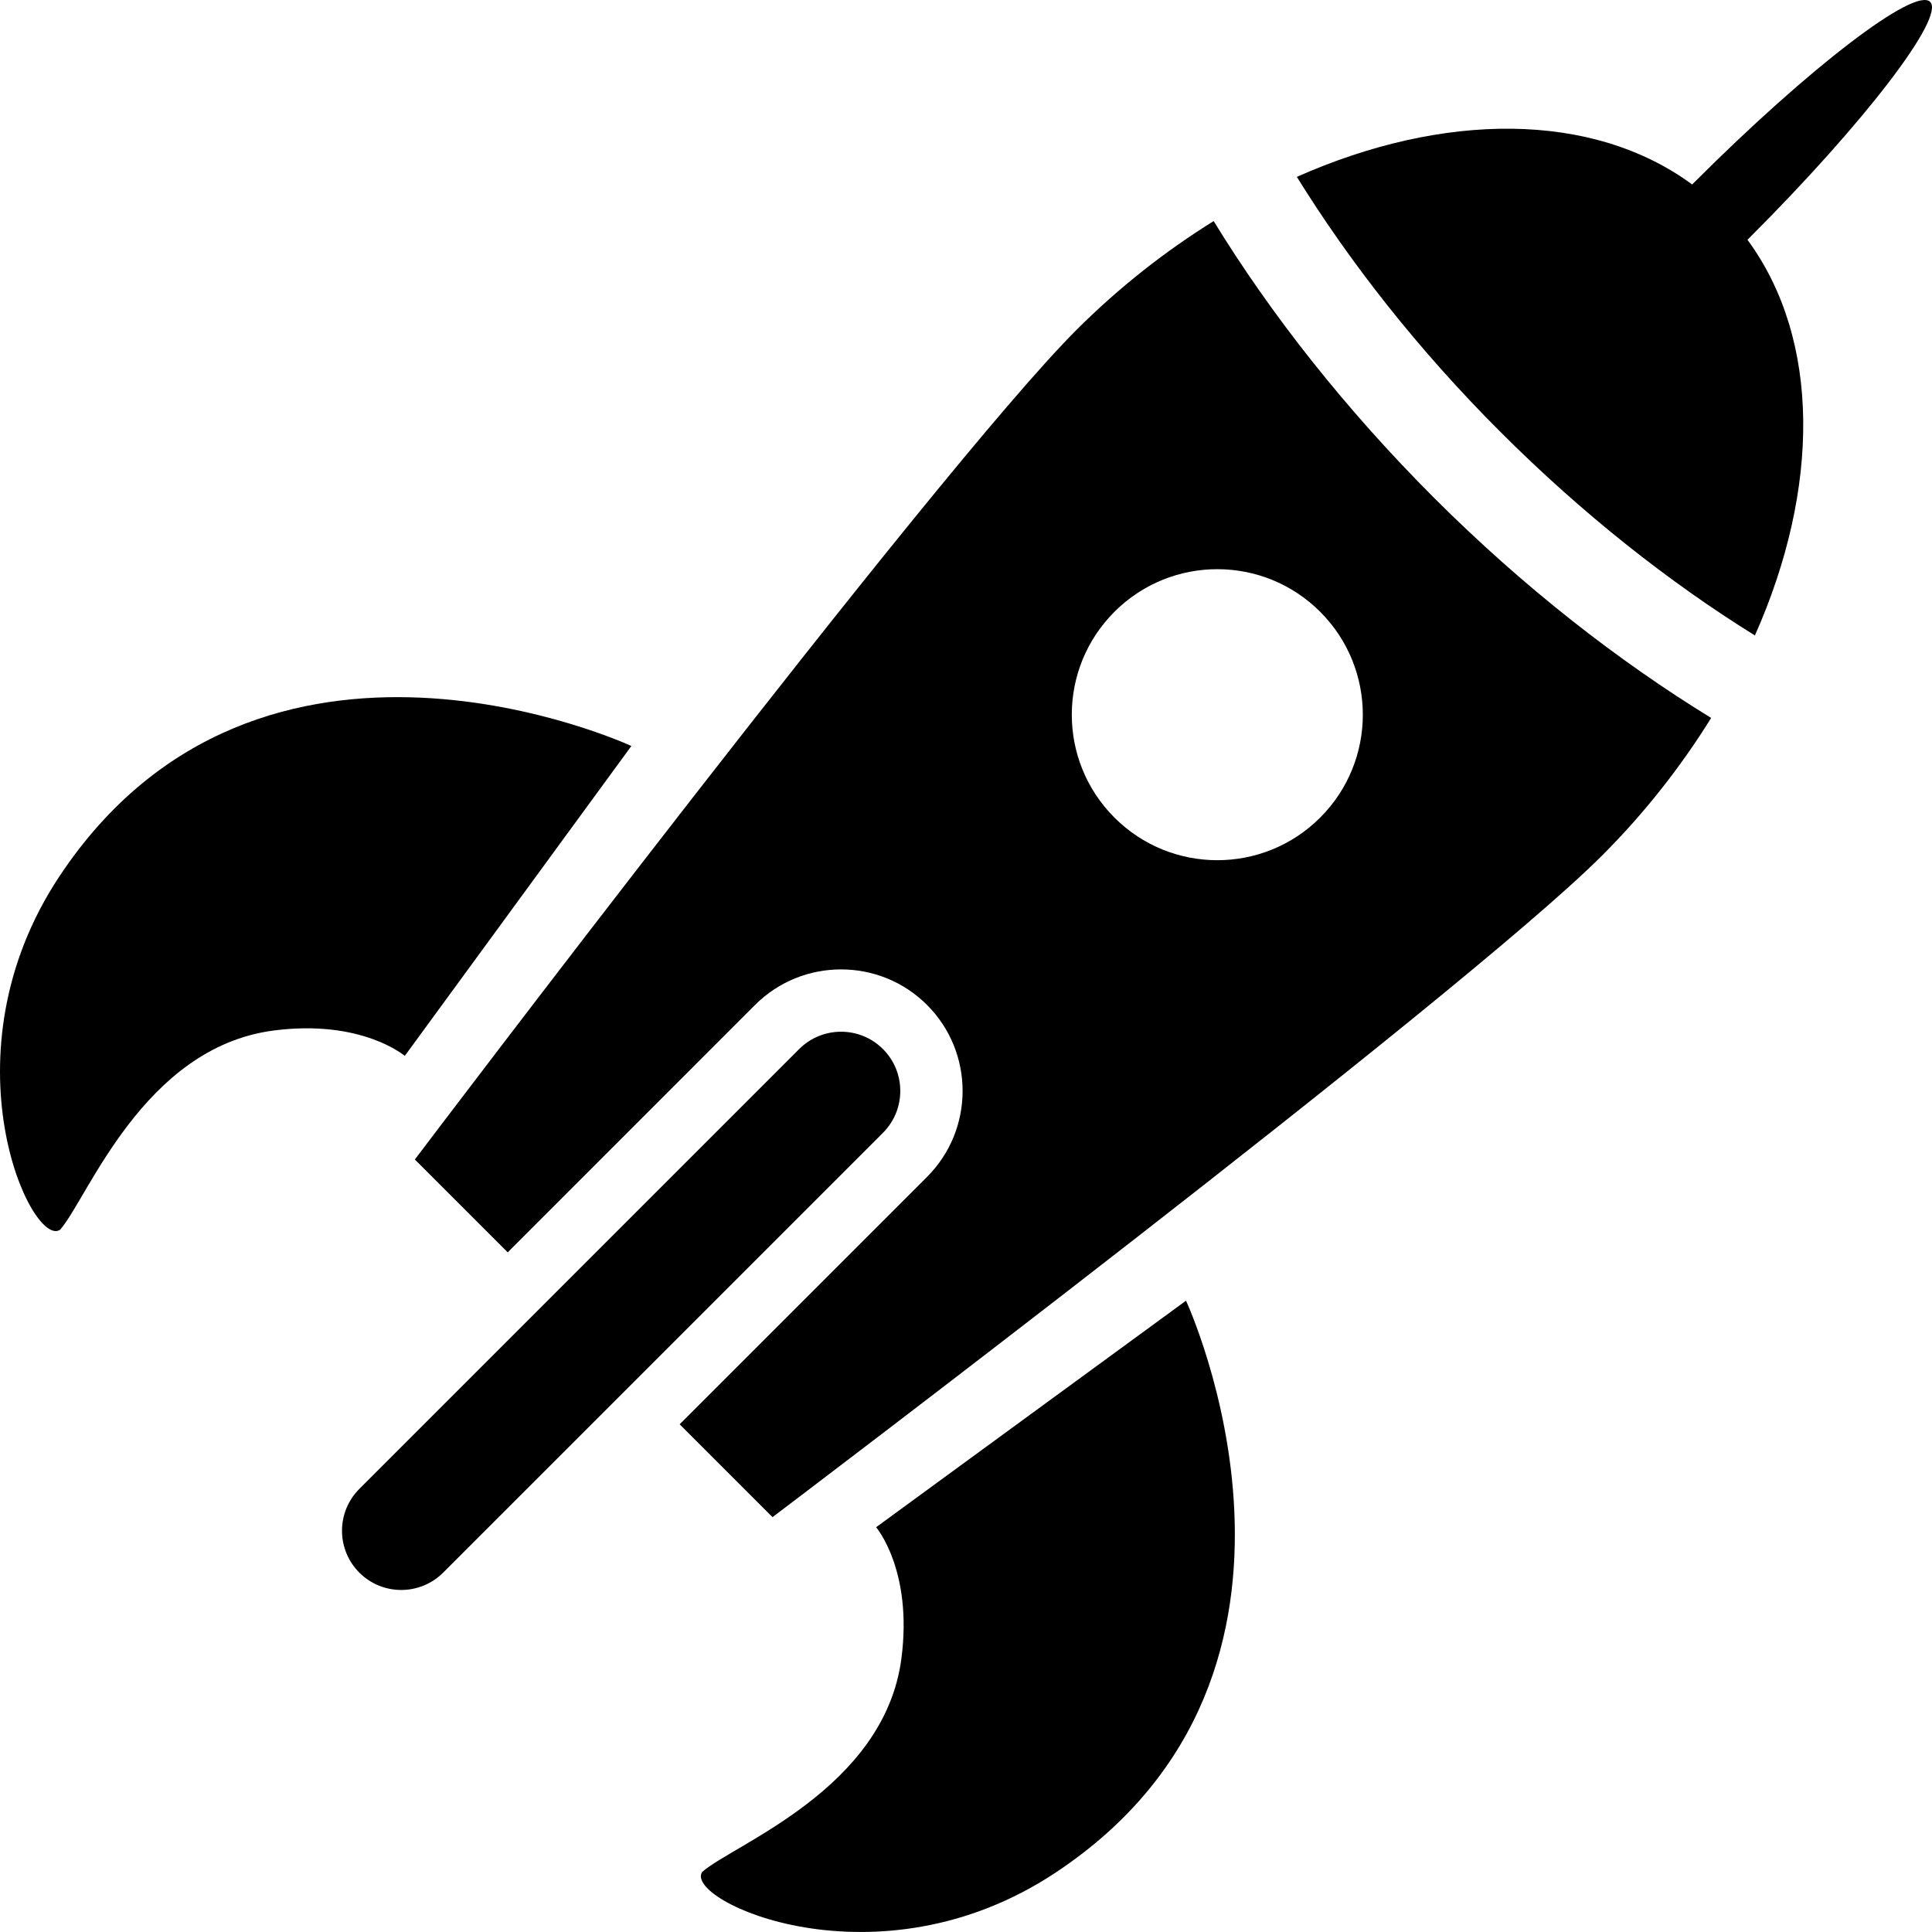 <?xml version="1.0" encoding="utf-8"?>

<!DOCTYPE svg PUBLIC "-//W3C//DTD SVG 1.1//EN" "http://www.w3.org/Graphics/SVG/1.1/DTD/svg11.dtd">
<!-- Скачано с сайта svg4.ru / Downloaded from svg4.ru -->
<svg version="1.1" id="_x32_" xmlns="http://www.w3.org/2000/svg" xmlns:xlink="http://www.w3.org/1999/xlink" 
	 width="800px" height="800px" viewBox="0 0 512 512"  xml:space="preserve">
<style type="text/css">
<![CDATA[
	.st0{fill:#000000;}
]]>
</style>
<g>
	<path class="st0" d="M117.443,416.762c-6.141,6.125-16.078,6.125-22.203,0.016l0,0c-6.141-6.141-6.141-16.079,0-22.219
		l116.547-116.547c6.141-6.125,16.078-6.125,22.203,0l0,0c6.125,6.125,6.125,16.063,0,22.203L117.443,416.762z"/>
	<path class="st0" d="M167.318,197.699l-60.047,82.125c0,0-11.406-9.781-34.797-6.719c-34.578,4.516-49.25,44.547-56.547,52.781
		c-7.547,5.188-31.641-46.313-0.125-93.734C69.037,152.058,167.318,197.699,167.318,197.699z"/>
	<path class="st0" d="M314.303,344.699l-82.125,60.031c0,0,9.766,11.391,6.703,34.797c-4.516,34.578-44.531,49.234-52.781,56.547
		c-5.172,7.531,46.328,31.641,93.734,0.125C359.943,442.965,314.303,344.699,314.303,344.699z"/>
	<path class="st0" d="M465.068,168.402c17.266-38.844,17.531-78.328-1.969-104.859c0.188-0.172,0.375-0.359,0.547-0.547
		c30.484-30.469,51.906-58.453,47.859-62.5s-32.047,17.375-62.516,47.844c-0.188,0.188-0.359,0.359-0.547,0.547
		c-26.5-19.484-65.969-19.234-104.766-2.016c14.047,22.672,32.094,45.75,53.906,67.547
		C419.365,136.199,442.428,154.355,465.068,168.402z"/>
	<path class="st0" d="M380.053,131.949c-23.531-23.547-43.172-48.5-58.422-73.359c-12.641,7.859-24.953,17.438-36.391,28.875
		c-37.391,37.375-175.297,219.813-175.297,219.813l24.609,24.609l65.547-65.563c12.563-12.563,33.016-12.563,45.578,0
		s12.563,33,0,45.563l-65.563,65.563l24.609,24.609c0,0,182.422-137.922,219.813-175.297c11.469-11.469,21.063-23.813,28.938-36.5
		C428.6,174.996,403.631,155.496,380.053,131.949z M295.334,216.667c-15.063-15.063-15.063-39.469,0-54.531s39.469-15.063,54.531,0
		s15.063,39.469,0,54.531S310.396,231.73,295.334,216.667z"/>
</g>
</svg>